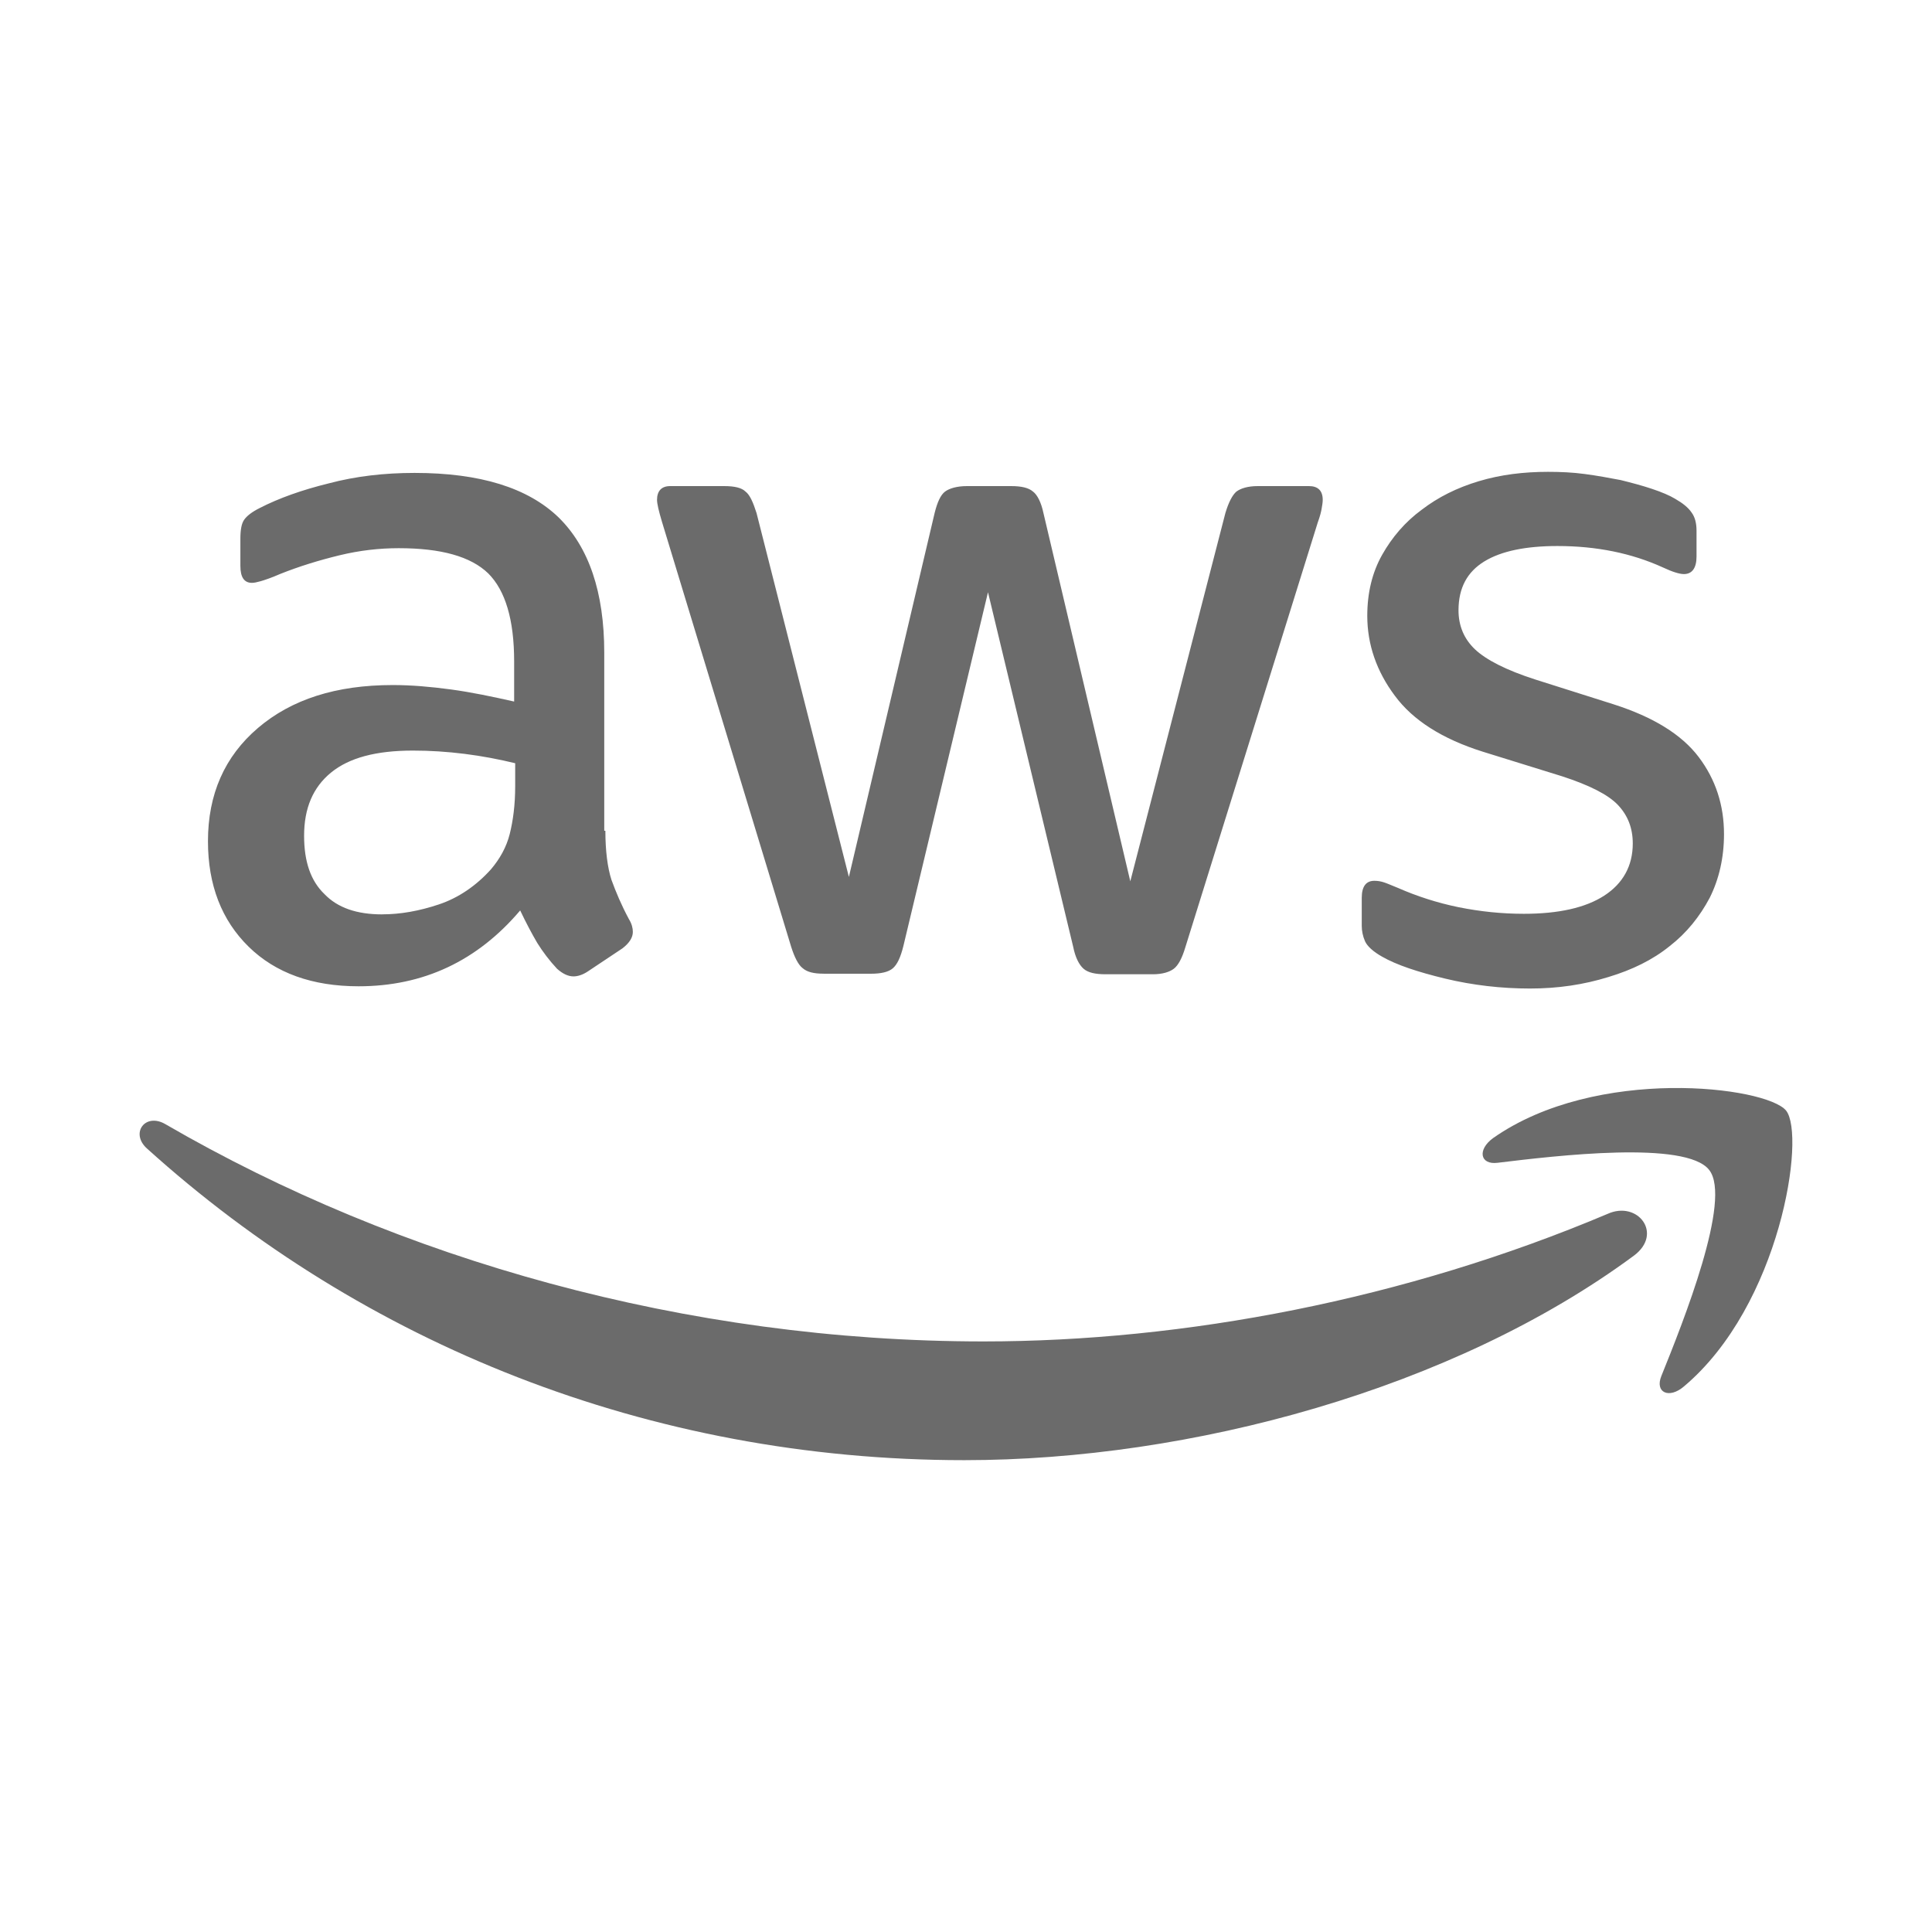 <svg width="100" height="100" viewBox="0 0 100 100" fill="none" xmlns="http://www.w3.org/2000/svg">
<path d="M31.334 43C31.334 44.052 31.448 44.906 31.646 45.532C31.874 46.158 32.158 46.84 32.556 47.58C32.698 47.808 32.756 48.036 32.756 48.234C32.756 48.518 32.586 48.804 32.216 49.088L30.424 50.282C30.168 50.452 29.912 50.538 29.684 50.538C29.4 50.538 29.114 50.396 28.83 50.14C28.432 49.714 28.09 49.258 27.806 48.802C27.522 48.318 27.236 47.778 26.924 47.124C24.704 49.742 21.916 51.05 18.56 51.05C16.17 51.05 14.264 50.368 12.87 49.002C11.476 47.636 10.764 45.816 10.764 43.54C10.764 41.122 11.618 39.158 13.354 37.678C15.09 36.198 17.394 35.458 20.324 35.458C21.292 35.458 22.288 35.544 23.34 35.686C24.392 35.828 25.474 36.056 26.612 36.312V34.234C26.612 32.072 26.156 30.564 25.274 29.682C24.364 28.8 22.828 28.374 20.636 28.374C19.64 28.374 18.616 28.488 17.564 28.744C16.512 29 15.486 29.314 14.492 29.712C14.036 29.912 13.696 30.024 13.496 30.082C13.296 30.138 13.154 30.168 13.04 30.168C12.642 30.168 12.442 29.884 12.442 29.286V27.892C12.442 27.436 12.498 27.096 12.642 26.896C12.786 26.696 13.04 26.498 13.438 26.298C14.434 25.786 15.628 25.36 17.022 25.018C18.416 24.648 19.896 24.478 21.46 24.478C24.846 24.478 27.322 25.246 28.914 26.782C30.478 28.318 31.276 30.652 31.276 33.782V43H31.334ZM19.782 47.326C20.72 47.326 21.688 47.156 22.712 46.814C23.736 46.472 24.646 45.846 25.414 44.994C25.87 44.454 26.21 43.856 26.382 43.174C26.554 42.492 26.666 41.666 26.666 40.698V39.504C25.84 39.304 24.958 39.134 24.048 39.02C23.138 38.906 22.256 38.85 21.374 38.85C19.468 38.85 18.074 39.22 17.134 39.988C16.196 40.756 15.74 41.838 15.74 43.26C15.74 44.598 16.082 45.594 16.792 46.276C17.474 46.988 18.47 47.328 19.78 47.328L19.782 47.326ZM42.63 50.398C42.118 50.398 41.776 50.312 41.548 50.114C41.32 49.944 41.122 49.544 40.95 49.004L34.264 27.01C34.094 26.44 34.008 26.072 34.008 25.872C34.008 25.416 34.236 25.16 34.69 25.16H37.478C38.018 25.16 38.388 25.246 38.588 25.444C38.816 25.614 38.986 26.014 39.158 26.554L43.938 45.39L48.376 26.554C48.518 25.984 48.688 25.616 48.916 25.444C49.144 25.274 49.542 25.16 50.054 25.16H52.33C52.87 25.16 53.24 25.246 53.468 25.444C53.696 25.614 53.894 26.014 54.008 26.554L58.504 45.616L63.426 26.554C63.596 25.984 63.796 25.616 63.996 25.444C64.224 25.274 64.594 25.16 65.106 25.16H67.752C68.208 25.16 68.464 25.388 68.464 25.872C68.464 26.014 68.436 26.156 68.408 26.328C68.38 26.498 68.322 26.726 68.208 27.04L61.352 49.034C61.182 49.604 60.982 49.972 60.754 50.144C60.526 50.316 60.156 50.428 59.672 50.428H57.226C56.686 50.428 56.316 50.342 56.088 50.144C55.86 49.946 55.662 49.574 55.548 49.006L51.138 30.654L46.756 48.978C46.614 49.548 46.444 49.916 46.216 50.116C45.988 50.316 45.59 50.4 45.078 50.4H42.632L42.63 50.398ZM79.19 51.166C77.71 51.166 76.23 50.996 74.808 50.654C73.386 50.312 72.276 49.942 71.536 49.516C71.08 49.26 70.768 48.976 70.654 48.72C70.54 48.464 70.484 48.18 70.484 47.924V46.472C70.484 45.874 70.712 45.59 71.138 45.59C71.308 45.59 71.48 45.618 71.65 45.676C71.82 45.732 72.076 45.846 72.362 45.96C73.33 46.386 74.382 46.728 75.492 46.956C76.63 47.184 77.74 47.298 78.878 47.298C80.67 47.298 82.064 46.986 83.032 46.36C84 45.734 84.512 44.824 84.512 43.658C84.512 42.862 84.256 42.206 83.744 41.666C83.232 41.126 82.264 40.642 80.87 40.186L76.744 38.906C74.666 38.252 73.13 37.284 72.192 36.004C71.254 34.752 70.77 33.358 70.77 31.878C70.77 30.684 71.026 29.63 71.538 28.72C72.05 27.81 72.732 27.012 73.586 26.386C74.44 25.732 75.406 25.248 76.546 24.906C77.684 24.564 78.88 24.422 80.13 24.422C80.756 24.422 81.41 24.45 82.036 24.536C82.69 24.622 83.288 24.736 83.886 24.848C84.456 24.99 84.996 25.132 85.508 25.304C86.02 25.474 86.418 25.646 86.702 25.816C87.1 26.044 87.384 26.272 87.556 26.528C87.726 26.756 87.812 27.068 87.812 27.466V28.804C87.812 29.402 87.584 29.714 87.158 29.714C86.93 29.714 86.56 29.6 86.076 29.372C84.454 28.632 82.634 28.262 80.614 28.262C78.992 28.262 77.712 28.518 76.83 29.058C75.948 29.598 75.492 30.424 75.492 31.59C75.492 32.386 75.776 33.07 76.346 33.61C76.916 34.15 77.968 34.692 79.476 35.174L83.516 36.454C85.564 37.108 87.044 38.018 87.926 39.186C88.808 40.352 89.234 41.69 89.234 43.17C89.234 44.394 88.978 45.504 88.494 46.47C87.982 47.438 87.3 48.29 86.418 48.974C85.536 49.686 84.484 50.198 83.26 50.568C81.98 50.966 80.64 51.166 79.19 51.166Z" fill="#6B6B6B"/>
<path fill-rule="evenodd" clip-rule="evenodd" d="M84.568 64.994C75.208 71.908 61.608 75.578 49.914 75.578C33.526 75.578 18.758 69.518 7.606 59.446C6.724 58.65 7.52 57.568 8.574 58.194C20.638 65.194 35.518 69.432 50.91 69.432C61.296 69.432 72.704 67.27 83.204 62.832C84.768 62.12 86.104 63.856 84.568 64.994Z" fill="#6B6B6B"/>
<path fill-rule="evenodd" clip-rule="evenodd" d="M88.466 60.556C87.272 59.02 80.556 59.816 77.512 60.186C76.602 60.3 76.46 59.504 77.284 58.906C82.632 55.15 91.424 56.232 92.448 57.484C93.472 58.764 92.164 67.556 87.156 71.766C86.388 72.42 85.648 72.078 85.99 71.226C87.128 68.41 89.66 62.064 88.466 60.556Z" fill="#6B6B6B"/>
</svg>
